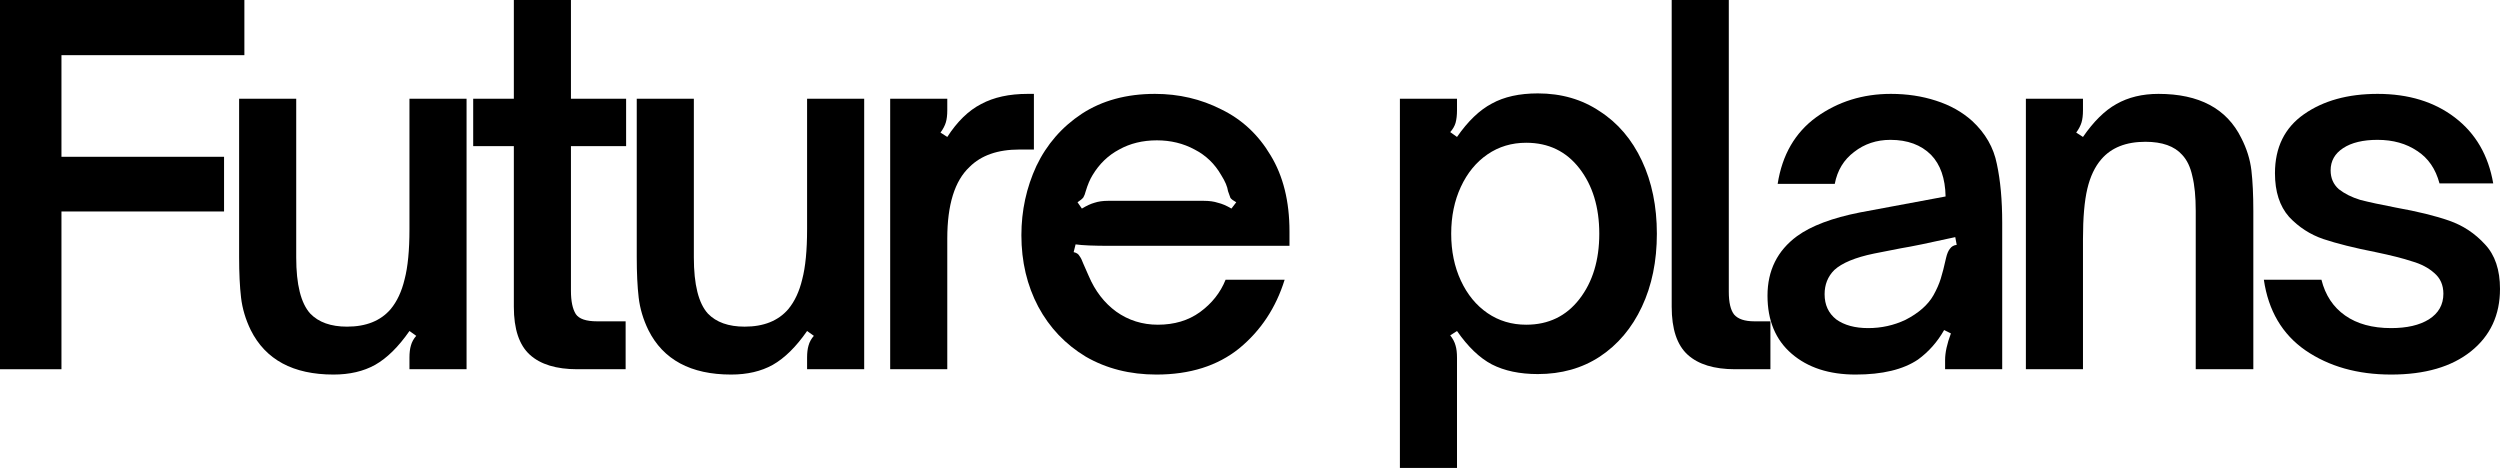 <?xml version="1.0" encoding="UTF-8"?> <svg xmlns="http://www.w3.org/2000/svg" width="1360" height="255" viewBox="0 0 1360 255" fill="none"> <path d="M0 200.862V0H132.943V30.011H33.433V85.294H121.886V115.042H33.433V200.862H0Z" fill="black"></path> <path d="M181.415 203.758C159.477 203.758 144.471 195.685 136.398 179.539C133.59 173.747 131.835 167.868 131.133 161.901C130.431 155.934 130.08 148.563 130.08 139.788V53.704H161.144V140.051C161.144 154.793 163.689 164.972 168.778 170.588C173.341 175.327 180.011 177.696 188.786 177.696C199.14 177.696 207.038 174.537 212.479 168.219C215.989 164.007 218.533 158.566 220.113 151.897C221.868 145.228 222.745 136.19 222.745 124.782V53.704H253.809V200.862H222.745V194.544C222.745 191.912 223.009 189.718 223.535 187.963C224.062 186.032 225.027 184.277 226.431 182.698L222.745 180.065C216.778 188.665 210.548 194.808 204.054 198.493C197.736 202.003 190.19 203.758 181.415 203.758Z" fill="black"></path> <path d="M314.016 200.862C302.609 200.862 294.009 198.23 288.217 192.965C282.426 187.7 279.53 179.012 279.53 166.903V79.503H257.417V53.704H279.53V0H310.594V53.704H340.605V79.503H310.594V158.215C310.594 163.831 311.471 168.043 313.226 170.852C314.981 173.484 318.843 174.8 324.81 174.8H340.342V200.862H314.016Z" fill="black"></path> <path d="M397.725 203.758C375.787 203.758 360.781 195.685 352.708 179.539C349.9 173.747 348.145 167.868 347.443 161.901C346.741 155.934 346.39 148.563 346.39 139.788V53.704H377.454V140.051C377.454 154.793 379.999 164.972 385.088 170.588C389.652 175.327 396.321 177.696 405.096 177.696C415.45 177.696 423.348 174.537 428.789 168.219C432.299 164.007 434.843 158.566 436.423 151.897C438.178 145.228 439.055 136.19 439.055 124.782V53.704H470.119V200.862H439.055V194.544C439.055 191.912 439.319 189.718 439.845 187.963C440.372 186.032 441.337 184.277 442.741 182.698L439.055 180.065C433.088 188.665 426.858 194.808 420.364 198.493C414.046 202.003 406.5 203.758 397.725 203.758Z" fill="black"></path> <path d="M484.257 53.704H515.321V60.022C515.321 62.654 515.058 64.848 514.531 66.603C514.005 68.358 513.039 70.201 511.635 72.132L515.321 74.501C520.761 66.077 526.904 60.11 533.749 56.599C540.593 52.914 549.017 51.071 559.021 51.071H562.443V81.345H554.546C542.787 81.345 533.749 84.504 527.431 90.823C519.357 98.369 515.321 111.356 515.321 129.784V200.862H484.257V53.704Z" fill="black"></path> <path d="M629.083 203.758C614.692 203.758 601.881 200.511 590.648 194.018C579.592 187.349 570.992 178.31 564.849 166.903C558.707 155.32 555.636 142.332 555.636 127.941C555.636 114.603 558.356 102.055 563.796 90.296C569.413 78.537 577.661 69.06 588.542 61.865C599.599 54.669 612.849 51.071 628.294 51.071C641.281 51.071 653.303 53.879 664.359 59.495C675.592 64.936 684.542 73.272 691.211 84.504C698.056 95.737 701.478 109.513 701.478 125.835V133.733H604.074C594.948 133.733 588.63 133.47 585.12 132.943L584.067 137.155C585.647 137.506 586.7 138.208 587.226 139.261C587.928 140.139 588.63 141.543 589.332 143.473C590.912 147.159 591.877 149.353 592.228 150.055C595.738 158.303 600.74 164.797 607.233 169.535C613.902 174.274 621.449 176.643 629.873 176.643C638.824 176.643 646.458 174.362 652.776 169.799C659.27 165.06 663.921 159.181 666.729 152.161H698.846C694.107 167.429 685.858 179.89 674.1 189.543C662.341 199.02 647.336 203.758 629.083 203.758ZM588.542 113.462C591.175 111.883 593.456 110.83 595.387 110.303C597.493 109.601 599.95 109.25 602.758 109.25H654.882C657.866 109.25 660.411 109.601 662.517 110.303C664.798 110.83 667.255 111.883 669.888 113.462L672.52 110.04C670.941 109.162 669.888 108.373 669.361 107.671C669.01 106.793 668.571 105.565 668.045 103.985C667.694 101.528 666.465 98.632 664.359 95.298C660.849 89.155 656.023 84.504 649.88 81.345C643.738 78.011 636.893 76.344 629.347 76.344C621.625 76.344 614.78 78.011 608.813 81.345C602.846 84.504 598.019 89.155 594.334 95.298C592.93 97.579 591.701 100.475 590.648 103.985C590.297 105.389 589.859 106.53 589.332 107.407C588.806 108.109 587.753 108.987 586.173 110.04L588.542 113.462Z" fill="black"></path> <path d="M836.574 50.808C849.386 50.808 860.618 54.055 870.271 60.548C880.099 66.866 887.733 75.817 893.174 87.4C898.615 98.983 901.335 112.234 901.335 127.151C901.335 142.069 898.615 155.32 893.174 166.903C887.733 178.486 880.099 187.524 870.271 194.018C860.618 200.336 849.386 203.495 836.574 203.495C826.746 203.495 818.41 201.74 811.565 198.23C804.896 194.72 798.578 188.665 792.611 180.065L788.926 182.435C790.33 184.19 791.295 186.032 791.821 187.963C792.348 189.718 792.611 191.912 792.611 194.544V254.566H761.547V53.704H792.611V60.022C792.611 62.654 792.348 64.936 791.821 66.866C791.295 68.621 790.33 70.289 788.926 71.868L792.611 74.501C798.578 65.901 804.896 59.846 811.565 56.336C818.234 52.651 826.571 50.808 836.574 50.808ZM830.256 77.66C822.359 77.66 815.339 79.766 809.196 83.978C803.054 88.19 798.227 94.069 794.717 101.616C791.207 109.162 789.452 117.674 789.452 127.151C789.452 136.629 791.207 145.14 794.717 152.687C798.227 160.234 803.054 166.113 809.196 170.325C815.339 174.537 822.359 176.643 830.256 176.643C842.366 176.643 852.019 171.992 859.214 162.691C866.41 153.389 870.008 141.543 870.008 127.151C870.008 112.76 866.41 100.914 859.214 91.612C852.019 82.311 842.366 77.66 830.256 77.66Z" fill="black"></path> <path d="M943.889 200.862C932.482 200.862 923.882 198.23 918.09 192.965C912.299 187.7 909.403 179.012 909.403 166.903V0H940.467V158.742C940.467 164.533 941.432 168.658 943.363 171.115C945.469 173.572 949.154 174.8 954.419 174.8H963.107V200.862H943.889Z" fill="black"></path> <path d="M1009.43 203.758C995.04 203.758 983.457 199.985 974.682 192.438C965.907 184.892 961.519 174.362 961.519 160.848C961.519 147.159 966.872 136.365 977.578 128.468C985.3 122.852 996.707 118.552 1011.8 115.568L1058.4 106.881C1058.22 97.053 1055.59 89.506 1050.5 84.241C1045.06 78.8 1037.69 76.08 1028.39 76.08C1020.84 76.08 1014.26 78.274 1008.64 82.662C1003.03 86.874 999.515 92.665 998.111 100.036H967.047C969.504 84.241 976.525 72.132 988.108 63.707C999.866 55.283 1013.38 51.071 1028.65 51.071C1037.42 51.071 1045.58 52.3 1053.13 54.757C1060.85 57.214 1067.43 60.899 1072.88 65.813C1080.07 72.483 1084.55 80.292 1086.3 89.243C1088.23 98.194 1089.2 108.811 1089.2 121.097V200.862H1058.13V195.861C1058.13 191.824 1059.19 186.998 1061.29 181.382L1057.61 179.539C1053.92 186.032 1049.18 191.385 1043.39 195.597C1035.32 201.038 1024 203.758 1009.43 203.758ZM1016.28 178.486C1023.47 178.486 1030.23 176.994 1036.55 174.011C1043.74 170.325 1048.83 165.85 1051.82 160.585C1053.57 157.426 1054.89 154.442 1055.76 151.634C1056.64 148.826 1057.61 145.053 1058.66 140.314C1059.19 138.033 1059.89 136.365 1060.77 135.312C1061.64 134.084 1062.87 133.382 1064.45 133.206L1063.66 128.994C1049.45 132.153 1039.62 134.172 1034.18 135.049L1019.43 137.945C1009.26 140.051 1002.06 143.034 997.848 146.895C994.338 150.406 992.583 154.793 992.583 160.058C992.583 165.85 994.689 170.413 998.901 173.747C1003.29 176.906 1009.08 178.486 1016.28 178.486Z" fill="black"></path> <path d="M1102.08 53.704H1133.14V60.022C1133.14 62.654 1132.88 64.848 1132.35 66.603C1131.83 68.358 1130.86 70.201 1129.46 72.132L1133.14 74.501C1138.94 66.077 1144.99 60.11 1151.31 56.599C1157.8 52.914 1165.44 51.071 1174.21 51.071C1196.32 51.071 1211.33 59.056 1219.23 75.027C1222.21 80.819 1224.05 86.698 1224.76 92.665C1225.46 98.632 1225.81 106.003 1225.81 114.779V200.862H1194.48V114.779C1194.48 107.056 1193.87 100.738 1192.64 95.824C1191.59 90.91 1189.74 87.049 1187.11 84.241C1182.9 79.503 1176.23 77.133 1167.1 77.133C1156.57 77.133 1148.59 80.292 1143.15 86.61C1139.64 90.647 1137.09 96 1135.51 102.669C1133.93 109.338 1133.14 118.464 1133.14 130.047V200.862H1102.08V53.704Z" fill="black"></path> <path d="M1300.76 203.758C1282.51 203.758 1266.98 199.371 1254.17 190.596C1241.53 181.82 1233.99 169.009 1231.53 152.161H1262.86C1264.96 160.585 1269.26 167.078 1275.76 171.641C1282.25 176.204 1290.59 178.486 1300.76 178.486C1309.36 178.486 1316.21 176.906 1321.3 173.747C1326.56 170.413 1329.2 165.762 1329.2 159.795C1329.2 155.056 1327.53 151.283 1324.19 148.475C1321.03 145.667 1317 143.561 1312.08 142.157C1307.35 140.577 1300.76 138.91 1292.34 137.155C1280.76 134.874 1271.28 132.504 1263.91 130.047C1256.71 127.59 1250.48 123.554 1245.22 117.938C1240.13 112.146 1237.58 104.248 1237.58 94.245C1237.58 80.205 1242.85 69.499 1253.38 62.128C1263.91 54.757 1277.25 51.071 1293.39 51.071C1310.24 51.071 1324.28 55.371 1335.51 63.971C1346.75 72.57 1353.68 84.504 1356.31 99.773H1327.09C1324.98 91.876 1320.95 85.996 1314.98 82.135C1309.01 78.099 1301.82 76.08 1293.39 76.08C1285.5 76.08 1279.27 77.572 1274.7 80.556C1270.14 83.539 1267.86 87.576 1267.86 92.665C1267.86 96.877 1269.35 100.3 1272.33 102.932C1275.49 105.389 1279.35 107.32 1283.92 108.724C1288.65 109.952 1295.15 111.356 1303.4 112.936C1315.16 115.042 1324.81 117.411 1332.35 120.044C1339.9 122.676 1346.4 126.976 1351.84 132.943C1357.28 138.735 1360 146.808 1360 157.162C1360 171.378 1354.73 182.698 1344.2 191.122C1333.67 199.546 1319.19 203.758 1300.76 203.758Z" fill="black"></path> </svg> 